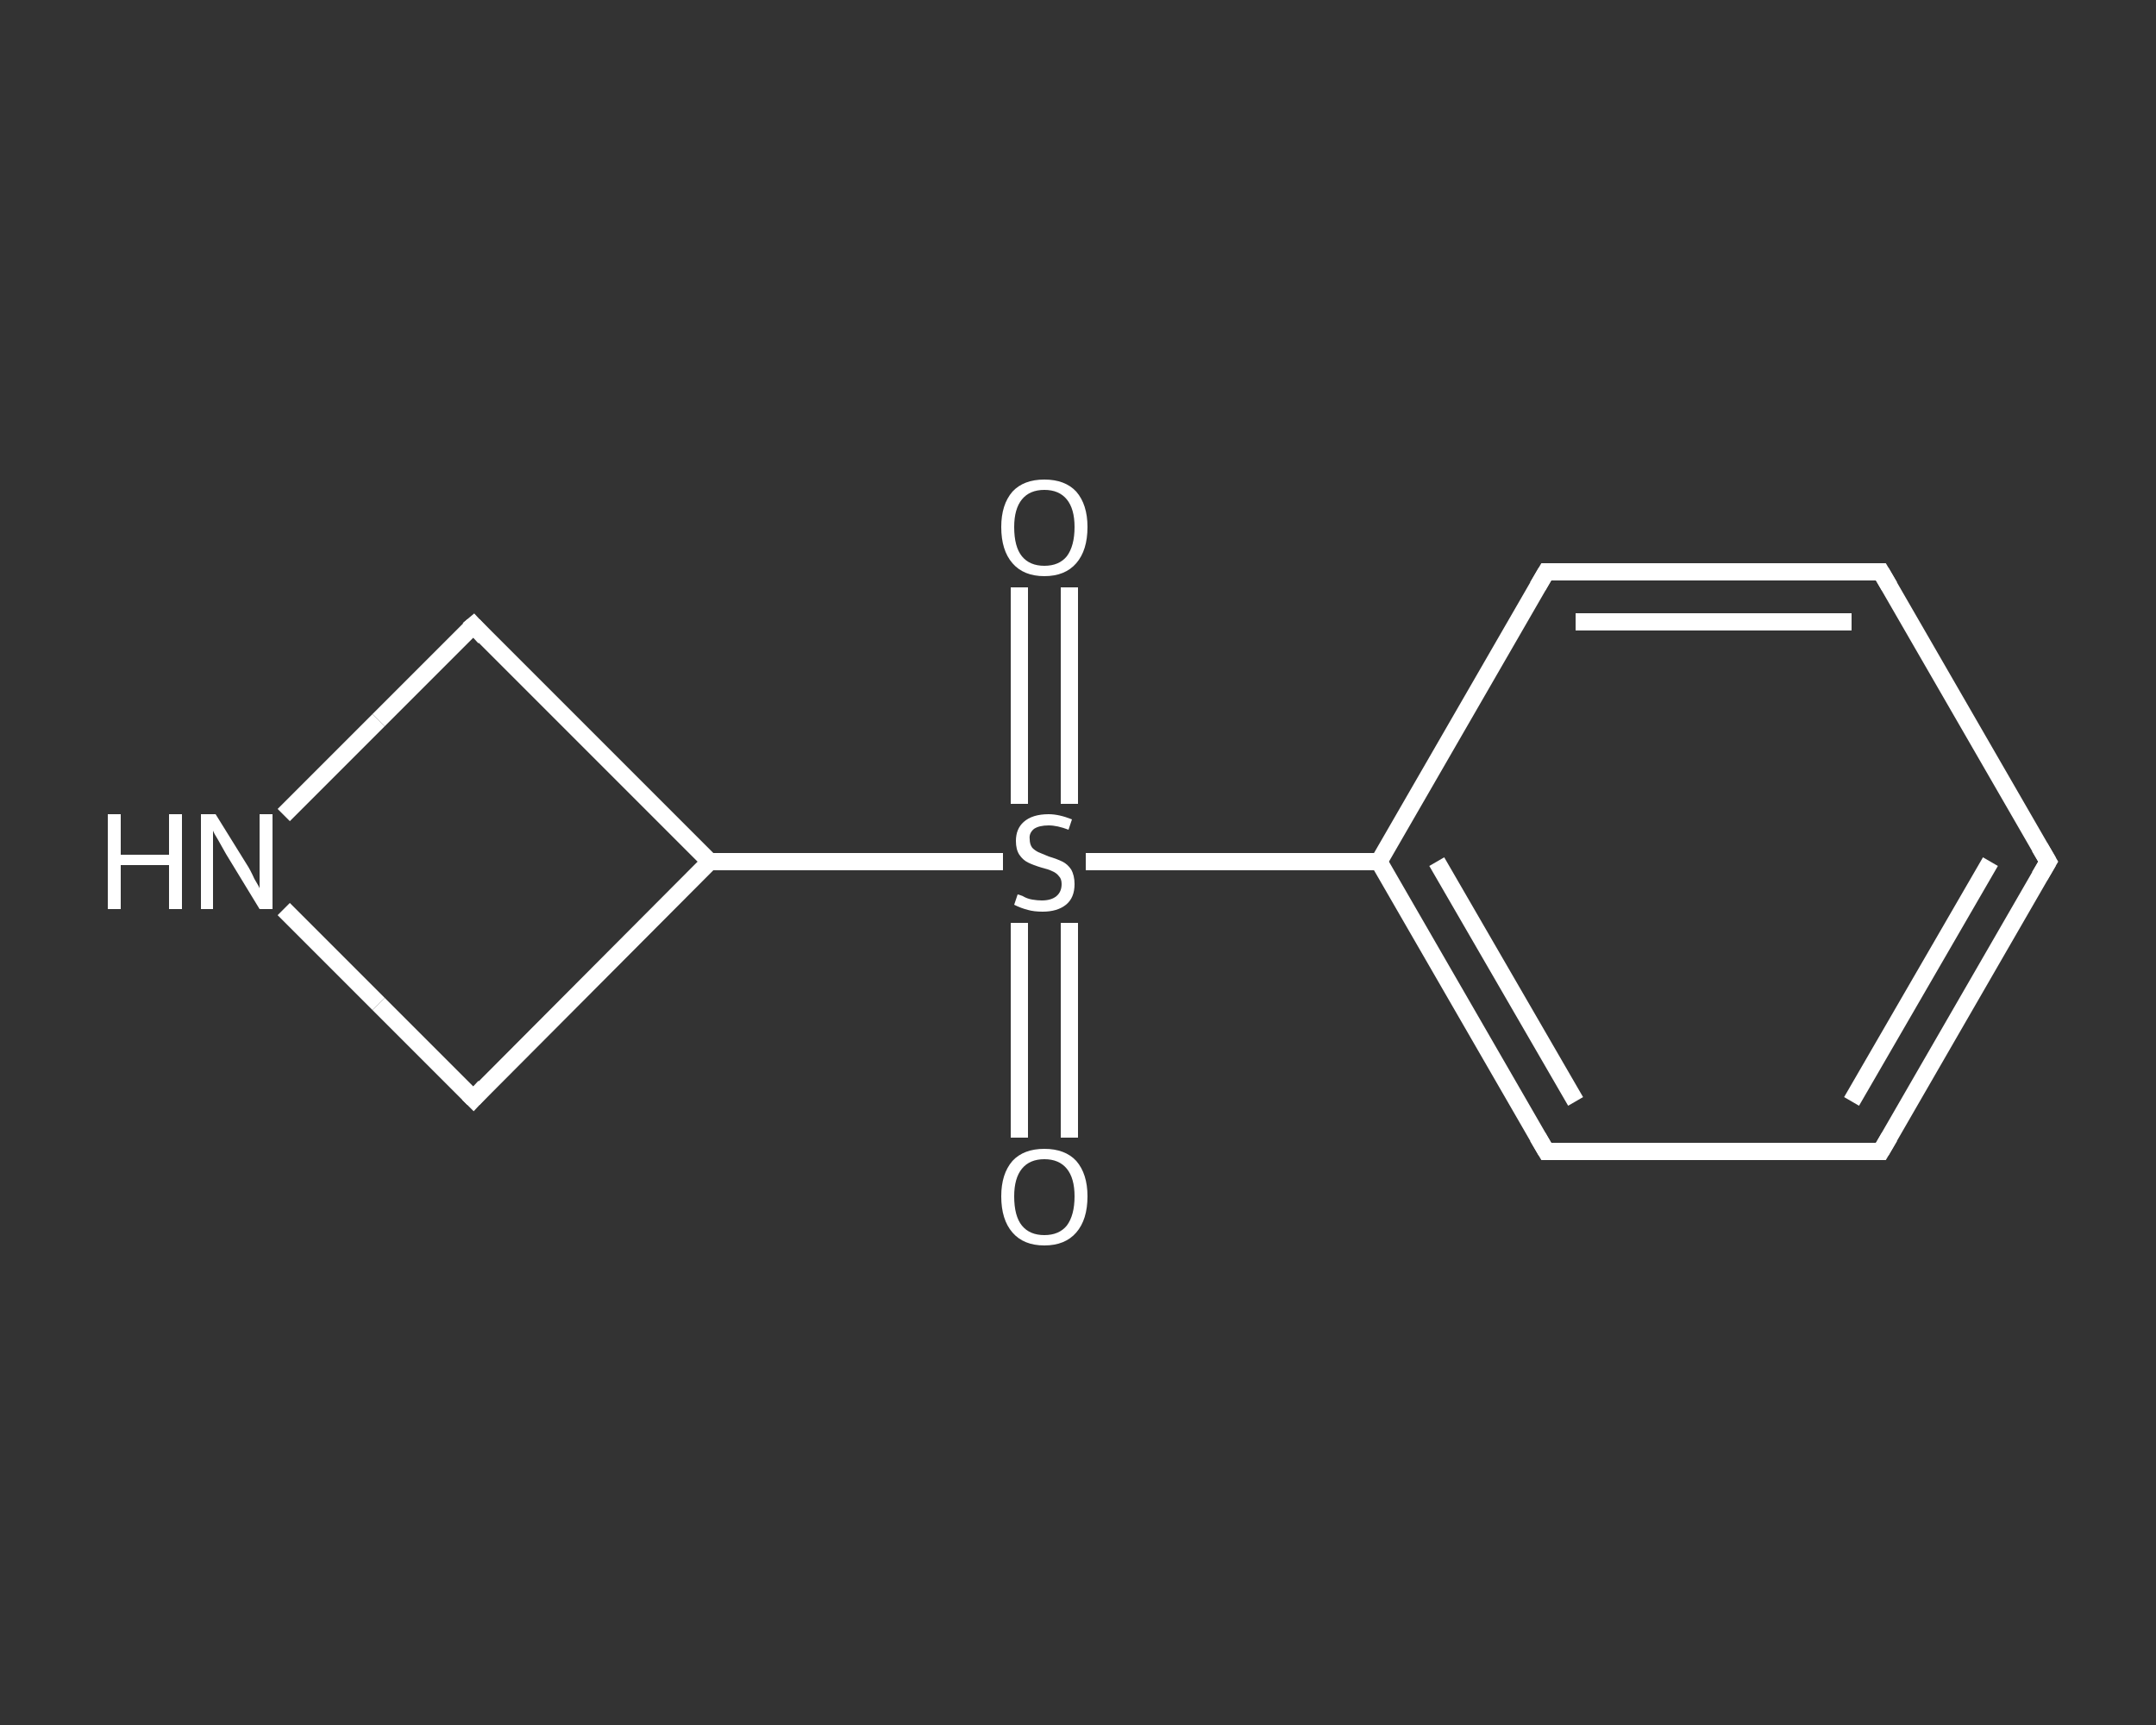 <?xml version='1.0' encoding='iso-8859-1'?>
<svg version='1.1' baseProfile='full'
              xmlns='http://www.w3.org/2000/svg'
                      xmlns:rdkit='http://www.rdkit.org/xml'
                      xmlns:xlink='http://www.w3.org/1999/xlink'
                  xml:space='preserve'
width='250px' height='200px' viewBox='0 0 250 200'>
<rect x="0" y="0" width="250" height="200" fill="#333333" stroke="none"/>
<!-- END OF HEADER -->
<rect style='opacity:1.0;fill:transparent;stroke:none' width='250.0' height='200.0' x='0.0' y='0.0'> </rect>
<path class='bond-0 atom-0 atom-1' d='M 124.0,68.1 L 124.0,80.6' style='fill:none;fill-rule:evenodd;stroke:#FFFFFF;stroke-width:2.0px;stroke-linecap:butt;stroke-linejoin:miter;stroke-opacity:1' />
<path class='bond-0 atom-0 atom-1' d='M 124.0,80.6 L 124.0,93.2' style='fill:none;fill-rule:evenodd;stroke:#FFFFFF;stroke-width:2.0px;stroke-linecap:butt;stroke-linejoin:miter;stroke-opacity:1' />
<path class='bond-0 atom-0 atom-1' d='M 118.2,68.1 L 118.2,80.6' style='fill:none;fill-rule:evenodd;stroke:#FFFFFF;stroke-width:2.0px;stroke-linecap:butt;stroke-linejoin:miter;stroke-opacity:1' />
<path class='bond-0 atom-0 atom-1' d='M 118.2,80.6 L 118.2,93.2' style='fill:none;fill-rule:evenodd;stroke:#FFFFFF;stroke-width:2.0px;stroke-linecap:butt;stroke-linejoin:miter;stroke-opacity:1' />
<path class='bond-1 atom-1 atom-2' d='M 118.2,107.0 L 118.2,119.4' style='fill:none;fill-rule:evenodd;stroke:#FFFFFF;stroke-width:2.0px;stroke-linecap:butt;stroke-linejoin:miter;stroke-opacity:1' />
<path class='bond-1 atom-1 atom-2' d='M 118.2,119.4 L 118.2,131.9' style='fill:none;fill-rule:evenodd;stroke:#FFFFFF;stroke-width:2.0px;stroke-linecap:butt;stroke-linejoin:miter;stroke-opacity:1' />
<path class='bond-1 atom-1 atom-2' d='M 124.0,107.0 L 124.0,119.4' style='fill:none;fill-rule:evenodd;stroke:#FFFFFF;stroke-width:2.0px;stroke-linecap:butt;stroke-linejoin:miter;stroke-opacity:1' />
<path class='bond-1 atom-1 atom-2' d='M 124.0,119.4 L 124.0,131.9' style='fill:none;fill-rule:evenodd;stroke:#FFFFFF;stroke-width:2.0px;stroke-linecap:butt;stroke-linejoin:miter;stroke-opacity:1' />
<path class='bond-2 atom-1 atom-3' d='M 125.9,99.9 L 142.9,99.9' style='fill:none;fill-rule:evenodd;stroke:#FFFFFF;stroke-width:2.0px;stroke-linecap:butt;stroke-linejoin:miter;stroke-opacity:1' />
<path class='bond-2 atom-1 atom-3' d='M 142.9,99.9 L 159.9,99.9' style='fill:none;fill-rule:evenodd;stroke:#FFFFFF;stroke-width:2.0px;stroke-linecap:butt;stroke-linejoin:miter;stroke-opacity:1' />
<path class='bond-3 atom-3 atom-4' d='M 159.9,99.9 L 179.3,133.5' style='fill:none;fill-rule:evenodd;stroke:#FFFFFF;stroke-width:2.0px;stroke-linecap:butt;stroke-linejoin:miter;stroke-opacity:1' />
<path class='bond-3 atom-3 atom-4' d='M 166.6,99.9 L 182.7,127.7' style='fill:none;fill-rule:evenodd;stroke:#FFFFFF;stroke-width:2.0px;stroke-linecap:butt;stroke-linejoin:miter;stroke-opacity:1' />
<path class='bond-4 atom-4 atom-5' d='M 179.3,133.5 L 218.1,133.5' style='fill:none;fill-rule:evenodd;stroke:#FFFFFF;stroke-width:2.0px;stroke-linecap:butt;stroke-linejoin:miter;stroke-opacity:1' />
<path class='bond-5 atom-5 atom-6' d='M 218.1,133.5 L 237.5,99.9' style='fill:none;fill-rule:evenodd;stroke:#FFFFFF;stroke-width:2.0px;stroke-linecap:butt;stroke-linejoin:miter;stroke-opacity:1' />
<path class='bond-5 atom-5 atom-6' d='M 214.7,127.7 L 230.8,99.9' style='fill:none;fill-rule:evenodd;stroke:#FFFFFF;stroke-width:2.0px;stroke-linecap:butt;stroke-linejoin:miter;stroke-opacity:1' />
<path class='bond-6 atom-6 atom-7' d='M 237.5,99.9 L 218.1,66.3' style='fill:none;fill-rule:evenodd;stroke:#FFFFFF;stroke-width:2.0px;stroke-linecap:butt;stroke-linejoin:miter;stroke-opacity:1' />
<path class='bond-7 atom-7 atom-8' d='M 218.1,66.3 L 179.3,66.3' style='fill:none;fill-rule:evenodd;stroke:#FFFFFF;stroke-width:2.0px;stroke-linecap:butt;stroke-linejoin:miter;stroke-opacity:1' />
<path class='bond-7 atom-7 atom-8' d='M 214.7,72.1 L 182.7,72.1' style='fill:none;fill-rule:evenodd;stroke:#FFFFFF;stroke-width:2.0px;stroke-linecap:butt;stroke-linejoin:miter;stroke-opacity:1' />
<path class='bond-8 atom-1 atom-9' d='M 116.3,99.9 L 99.3,99.9' style='fill:none;fill-rule:evenodd;stroke:#FFFFFF;stroke-width:2.0px;stroke-linecap:butt;stroke-linejoin:miter;stroke-opacity:1' />
<path class='bond-8 atom-1 atom-9' d='M 99.3,99.9 L 82.3,99.9' style='fill:none;fill-rule:evenodd;stroke:#FFFFFF;stroke-width:2.0px;stroke-linecap:butt;stroke-linejoin:miter;stroke-opacity:1' />
<path class='bond-9 atom-9 atom-10' d='M 82.3,99.9 L 54.9,72.5' style='fill:none;fill-rule:evenodd;stroke:#FFFFFF;stroke-width:2.0px;stroke-linecap:butt;stroke-linejoin:miter;stroke-opacity:1' />
<path class='bond-10 atom-10 atom-11' d='M 54.9,72.5 L 43.9,83.5' style='fill:none;fill-rule:evenodd;stroke:#FFFFFF;stroke-width:2.0px;stroke-linecap:butt;stroke-linejoin:miter;stroke-opacity:1' />
<path class='bond-10 atom-10 atom-11' d='M 43.9,83.5 L 32.9,94.5' style='fill:none;fill-rule:evenodd;stroke:#FFFFFF;stroke-width:2.0px;stroke-linecap:butt;stroke-linejoin:miter;stroke-opacity:1' />
<path class='bond-11 atom-11 atom-12' d='M 32.9,105.4 L 43.9,116.4' style='fill:none;fill-rule:evenodd;stroke:#FFFFFF;stroke-width:2.0px;stroke-linecap:butt;stroke-linejoin:miter;stroke-opacity:1' />
<path class='bond-11 atom-11 atom-12' d='M 43.9,116.4 L 54.9,127.4' style='fill:none;fill-rule:evenodd;stroke:#FFFFFF;stroke-width:2.0px;stroke-linecap:butt;stroke-linejoin:miter;stroke-opacity:1' />
<path class='bond-12 atom-8 atom-3' d='M 179.3,66.3 L 159.9,99.9' style='fill:none;fill-rule:evenodd;stroke:#FFFFFF;stroke-width:2.0px;stroke-linecap:butt;stroke-linejoin:miter;stroke-opacity:1' />
<path class='bond-13 atom-12 atom-9' d='M 54.9,127.4 L 82.3,99.9' style='fill:none;fill-rule:evenodd;stroke:#FFFFFF;stroke-width:2.0px;stroke-linecap:butt;stroke-linejoin:miter;stroke-opacity:1' />
<path d='M 178.3,131.8 L 179.3,133.5 L 181.2,133.5' style='fill:none;stroke:#FFFFFF;stroke-width:2.0px;stroke-linecap:butt;stroke-linejoin:miter;stroke-opacity:1;' />
<path d='M 216.2,133.5 L 218.1,133.5 L 219.1,131.8' style='fill:none;stroke:#FFFFFF;stroke-width:2.0px;stroke-linecap:butt;stroke-linejoin:miter;stroke-opacity:1;' />
<path d='M 236.5,101.6 L 237.5,99.9 L 236.5,98.2' style='fill:none;stroke:#FFFFFF;stroke-width:2.0px;stroke-linecap:butt;stroke-linejoin:miter;stroke-opacity:1;' />
<path d='M 219.1,68.0 L 218.1,66.3 L 216.2,66.3' style='fill:none;stroke:#FFFFFF;stroke-width:2.0px;stroke-linecap:butt;stroke-linejoin:miter;stroke-opacity:1;' />
<path d='M 181.2,66.3 L 179.3,66.3 L 178.3,68.0' style='fill:none;stroke:#FFFFFF;stroke-width:2.0px;stroke-linecap:butt;stroke-linejoin:miter;stroke-opacity:1;' />
<path d='M 56.2,73.9 L 54.9,72.5 L 54.3,73.0' style='fill:none;stroke:#FFFFFF;stroke-width:2.0px;stroke-linecap:butt;stroke-linejoin:miter;stroke-opacity:1;' />
<path d='M 54.3,126.8 L 54.9,127.4 L 56.2,126.0' style='fill:none;stroke:#FFFFFF;stroke-width:2.0px;stroke-linecap:butt;stroke-linejoin:miter;stroke-opacity:1;' />
<path class='atom-0' d='M 116.1 61.1
Q 116.1 58.5, 117.4 57.0
Q 118.7 55.6, 121.1 55.6
Q 123.5 55.6, 124.8 57.0
Q 126.1 58.5, 126.1 61.1
Q 126.1 63.8, 124.8 65.3
Q 123.5 66.8, 121.1 66.8
Q 118.7 66.8, 117.4 65.3
Q 116.1 63.8, 116.1 61.1
M 121.1 65.6
Q 122.8 65.6, 123.7 64.5
Q 124.6 63.3, 124.6 61.1
Q 124.6 59.0, 123.7 57.9
Q 122.8 56.8, 121.1 56.8
Q 119.4 56.8, 118.5 57.9
Q 117.6 59.0, 117.6 61.1
Q 117.6 63.4, 118.5 64.5
Q 119.4 65.6, 121.1 65.6
' fill='#FFFFFF'/>
<path class='atom-1' d='M 118.0 103.7
Q 118.1 103.7, 118.6 103.9
Q 119.1 104.2, 119.7 104.3
Q 120.3 104.4, 120.8 104.4
Q 121.9 104.4, 122.5 103.9
Q 123.1 103.4, 123.1 102.5
Q 123.1 101.9, 122.8 101.6
Q 122.5 101.2, 122.0 101.0
Q 121.6 100.8, 120.8 100.6
Q 119.8 100.3, 119.2 100.0
Q 118.6 99.7, 118.2 99.1
Q 117.8 98.5, 117.8 97.5
Q 117.8 96.1, 118.7 95.3
Q 119.7 94.4, 121.6 94.4
Q 122.8 94.4, 124.3 95.0
L 123.9 96.2
Q 122.6 95.7, 121.6 95.7
Q 120.5 95.7, 119.9 96.1
Q 119.3 96.6, 119.4 97.3
Q 119.4 97.9, 119.7 98.3
Q 120.0 98.6, 120.4 98.8
Q 120.9 99.0, 121.6 99.3
Q 122.6 99.6, 123.2 99.9
Q 123.8 100.2, 124.2 100.8
Q 124.6 101.5, 124.6 102.5
Q 124.6 104.1, 123.6 104.9
Q 122.6 105.7, 120.9 105.7
Q 119.9 105.7, 119.2 105.5
Q 118.4 105.3, 117.6 104.9
L 118.0 103.7
' fill='#FFFFFF'/>
<path class='atom-2' d='M 116.1 138.7
Q 116.1 136.1, 117.4 134.6
Q 118.7 133.2, 121.1 133.2
Q 123.5 133.2, 124.8 134.6
Q 126.1 136.1, 126.1 138.7
Q 126.1 141.4, 124.8 142.9
Q 123.5 144.4, 121.1 144.4
Q 118.7 144.4, 117.4 142.9
Q 116.1 141.4, 116.1 138.7
M 121.1 143.2
Q 122.8 143.2, 123.7 142.1
Q 124.6 140.9, 124.6 138.7
Q 124.6 136.6, 123.7 135.5
Q 122.8 134.4, 121.1 134.4
Q 119.4 134.4, 118.5 135.5
Q 117.6 136.6, 117.6 138.7
Q 117.6 141.0, 118.5 142.1
Q 119.4 143.2, 121.1 143.2
' fill='#FFFFFF'/>
<path class='atom-11' d='M 12.5 94.4
L 14.0 94.4
L 14.0 99.1
L 19.6 99.1
L 19.6 94.4
L 21.1 94.4
L 21.1 105.4
L 19.6 105.4
L 19.6 100.3
L 14.0 100.3
L 14.0 105.4
L 12.5 105.4
L 12.5 94.4
' fill='#FFFFFF'/>
<path class='atom-11' d='M 25.0 94.4
L 28.6 100.2
Q 29.0 100.8, 29.5 101.9
Q 30.1 102.9, 30.1 103.0
L 30.1 94.4
L 31.6 94.4
L 31.6 105.4
L 30.1 105.4
L 26.2 99.0
Q 25.8 98.3, 25.3 97.4
Q 24.8 96.6, 24.7 96.3
L 24.7 105.4
L 23.3 105.4
L 23.3 94.4
L 25.0 94.4
' fill='#FFFFFF'/>
</svg>
